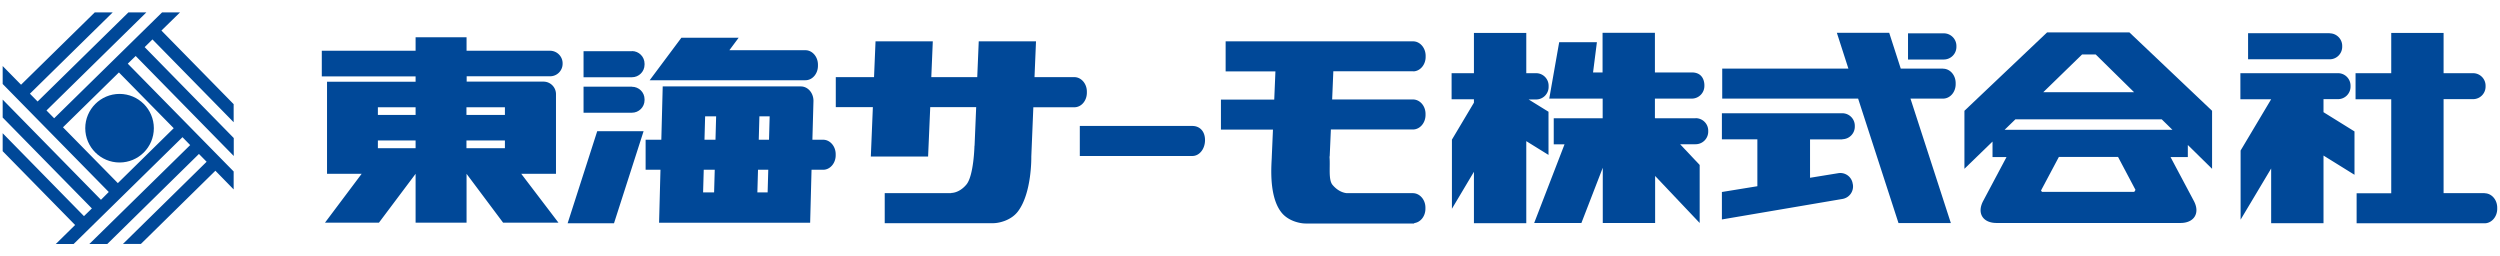 <svg id="_レイヤー_1" data-name="レイヤー 1" xmlns="http://www.w3.org/2000/svg" viewBox="0 0 234 24"><defs><style>.cls-2{fill:#004898}</style></defs><path class="cls-2" d="M59.15 4.79h-4.53v2.44h4.53c.65 0 1.18-.53 1.18-1.18v-.09c0-.65-.53-1.18-1.18-1.18zm0 3.32h-4.53v2.44h4.53c.65 0 1.18-.53 1.18-1.17v-.09c0-.65-.53-1.17-1.18-1.17zm-47.96.68c-1.77 0-3.21 1.44-3.21 3.21s1.44 3.21 3.21 3.21S14.4 13.78 14.4 12c0-1.77-1.44-3.21-3.21-3.21z"/><path class="cls-2" d="M5.21 22.84h1.68l10.19-10 .72.74-9.44 9.26h1.68l8.58-8.43.72.73-7.83 7.69h1.68l6.97-6.85 1.71 1.75v-1.68L11.96 5.96l.74-.72 9.18 9.36v-1.68l-8.34-8.51.73-.72 7.6 7.75V9.75l-6.76-6.89 1.74-1.7h-1.68l-10.1 9.91-.72-.73 9.35-9.18h-1.68L3.52 9.5l-.72-.73 7.75-7.61H8.87l-6.9 6.77L.25 6.18v1.68l9.93 10.11-.73.73-9.2-9.38V11l8.35 8.51-.74.72-7.61-7.76v1.68l6.78 6.91-1.82 1.79zm.68-10.92l5.24-5.14L16.26 12l-5.23 5.14-5.13-5.22zm212.17-8.81h-7.64v2.44h7.64c.65 0 1.17-.53 1.17-1.17v-.09c0-.64-.53-1.17-1.17-1.17zm-36.12.01h-3.35v2.45h3.35c.65 0 1.18-.53 1.18-1.18V4.3c0-.65-.53-1.18-1.18-1.18zM75.39 4.7h-7.12l.87-1.17h-5.36l-2.97 3.98h14.58c.65 0 1.17-.61 1.17-1.35v-.11c0-.74-.53-1.35-1.17-1.35zm-23.91.05h-7.81V3.49H38.9v1.26h-8.78v2.4h8.78v.5h-8.29v8.62h3.24l-3.43 4.57h5.05l3.43-4.57v4.57h4.77v-4.57l3.42 4.57h5.18l-3.48-4.57h3.25V8.81c0-.65-.53-1.17-1.17-1.17h-7.19v-.5h7.81c.65 0 1.17-.53 1.17-1.17v-.05c0-.64-.53-1.17-1.18-1.17zM38.9 13.87h-3.53v-.72h3.53v.72zm0-3.11h-3.53v-.72h3.53v.72zm8.36 3.11h-3.6v-.72h3.6v.72zm0-3.83v.72h-3.6v-.72h3.6zm64.35 1.75h-10.54v2.81h10.54c.65 0 1.17-.65 1.18-1.46.01-.89-.53-1.35-1.18-1.35zm-11.05-4.57h-3.73l.14-3.35h-5.36l-.14 3.35h-4.3l.14-3.35h-5.36l-.14 3.35h-3.58v2.81h3.47l-.19 4.62h5.36l.2-4.62h4.3l-.15 3.61h-.01s-.06 2.81-.76 3.64c-.69.82-1.43.78-1.43.78l.03.02h-6.24v2.81h10.15c.52 0 1.66-.24 2.31-1.09 1.33-1.74 1.26-5.14 1.26-5.14l.19-4.62h3.84c.65 0 1.17-.61 1.17-1.36v-.11c0-.74-.53-1.35-1.17-1.35zm-23.51 5.86h-1.01l.1-3.64c0-.75-.53-1.35-1.18-1.35H62.03l-.13 4.99h-1.47v2.81h1.39l-.13 4.96h14.14l.13-4.96h1.09c.64 0 1.17-.61 1.17-1.35v-.11c0-.74-.53-1.35-1.17-1.35zm-10.21 4.93h-1.03l.06-2.12h1.03l-.06 2.12zm-.9-4.93l.06-2.19h1.03l-.06 2.19h-1.03zm5.91 4.93h-.96l.06-2.12h.96l-.06 2.12zm-.83-4.93l.06-2.19h.96l-.06 2.19h-.96zm-15.12-.8l-2.77 8.62h4.34l2.77-8.62H55.9zm76.37-5.6c.64 0 1.17-.61 1.17-1.35v-.11c0-.74-.53-1.35-1.17-1.35h-17.55v2.81h4.66l-.11 2.64h-4.99v2.81h4.87l-.11 2.53c0 .49-.35 3.57.86 5.17.64.86 1.78 1.09 2.31 1.09h10.16v-.04c.59-.07 1.05-.64 1.05-1.34v-.11c0-.74-.53-1.35-1.18-1.35h-6.18c-.22-.02-.79-.13-1.33-.77-.42-.49-.2-1.77-.29-2.66h.02l.11-2.53h7.68c.65 0 1.18-.61 1.18-1.36v-.1c0-.75-.53-1.35-1.18-1.35h-7.56l.11-2.64h7.48zm40.17 6.35c.64 0 1.17-.53 1.17-1.17v-.09c0-.65-.53-1.17-1.17-1.17h-11.27v2.44h3.32v4.39l-3.32.54v2.57l11.29-1.92c.64-.11 1.07-.71.97-1.35l-.02-.09a1.17 1.17 0 00-1.35-.97l-2.64.43v-3.59h3.03zm60.13 5.05h-3.85v-8.8h2.76c.65 0 1.17-.53 1.17-1.17v-.09c0-.65-.53-1.17-1.17-1.17h-2.76V3.08h-4.9v3.77h-3.34v2.44h3.34v8.8h-3.24v2.81h11.98c.65 0 1.18-.61 1.18-1.35v-.11c0-.75-.53-1.35-1.18-1.35zm-87.62-9.97v-.09c0-.65-.53-1.17-1.17-1.17h-.92V3.08h-4.9v3.77h-2.09v2.44h2.09v.32l-2.06 3.46v6.47l2.06-3.46v4.81h4.9v-7.68l2.08 1.29v-4.04l-1.86-1.15h.7c.65 0 1.17-.53 1.17-1.17zm75.43 4.19l-2.9-1.8V9.28h1.36c.65 0 1.17-.53 1.17-1.17v-.09c0-.65-.53-1.17-1.17-1.17h-9.14v2.44h2.88l-2.86 4.8v6.47l2.86-4.79v5.12h4.9v-6.33l2.9 1.8v-4.05z"/><path class="cls-2" d="M158.69 11.07h-3.76l-.03-.03V9.23h3.45c.65 0 1.18-.53 1.18-1.18 0 0 .1-1.27-1.18-1.27h-3.45V3.07H150v3.71h-.89l.36-2.83h-3.53l-.93 5.28h5v1.84h-4.58v2.44h1.01l-2.84 7.36h4.42l2-5.17v5.17h4.9v-4.4l4.17 4.4v-5.43l-1.83-1.94h1.45c.65 0 1.18-.53 1.18-1.18v-.09c0-.65-.53-1.17-1.18-1.17zm23.18-4.65h-3.96l-1.08-3.35h-4.9l1.08 3.35H161.2v2.81h12.72l3.78 11.65h4.9l-3.78-11.65h3.05c.65 0 1.18-.6 1.18-1.35v-.1c0-.75-.53-1.35-1.18-1.35zm22.91 7.15l2.27 2.23v-5.43l-7.74-7.34h-7.7l-7.74 7.34v5.43l2.63-2.55v1.45h1.31l-2.18 4.1c-.61 1.14-.05 2.07 1.25 2.07h17.21c1.29 0 1.86-.93 1.25-2.07l-2.18-4.1h1.62v-1.12zm-9.89-8.47h1.27l3.59 3.53h-8.5l3.63-3.53zm4.88 12.86h-8.64s-.06-.08-.09-.13l1.67-3.14h5.54l1.63 3.08a.76.76 0 01-.12.19zm-12.14-5.81l1.01-.98h13.7l1 .98h-15.71z"/><path id="_スライス_" data-name="&amp;lt;スライス&amp;gt;" fill="none" d="M.25.33h233.5v23.35H.25z"/></svg>